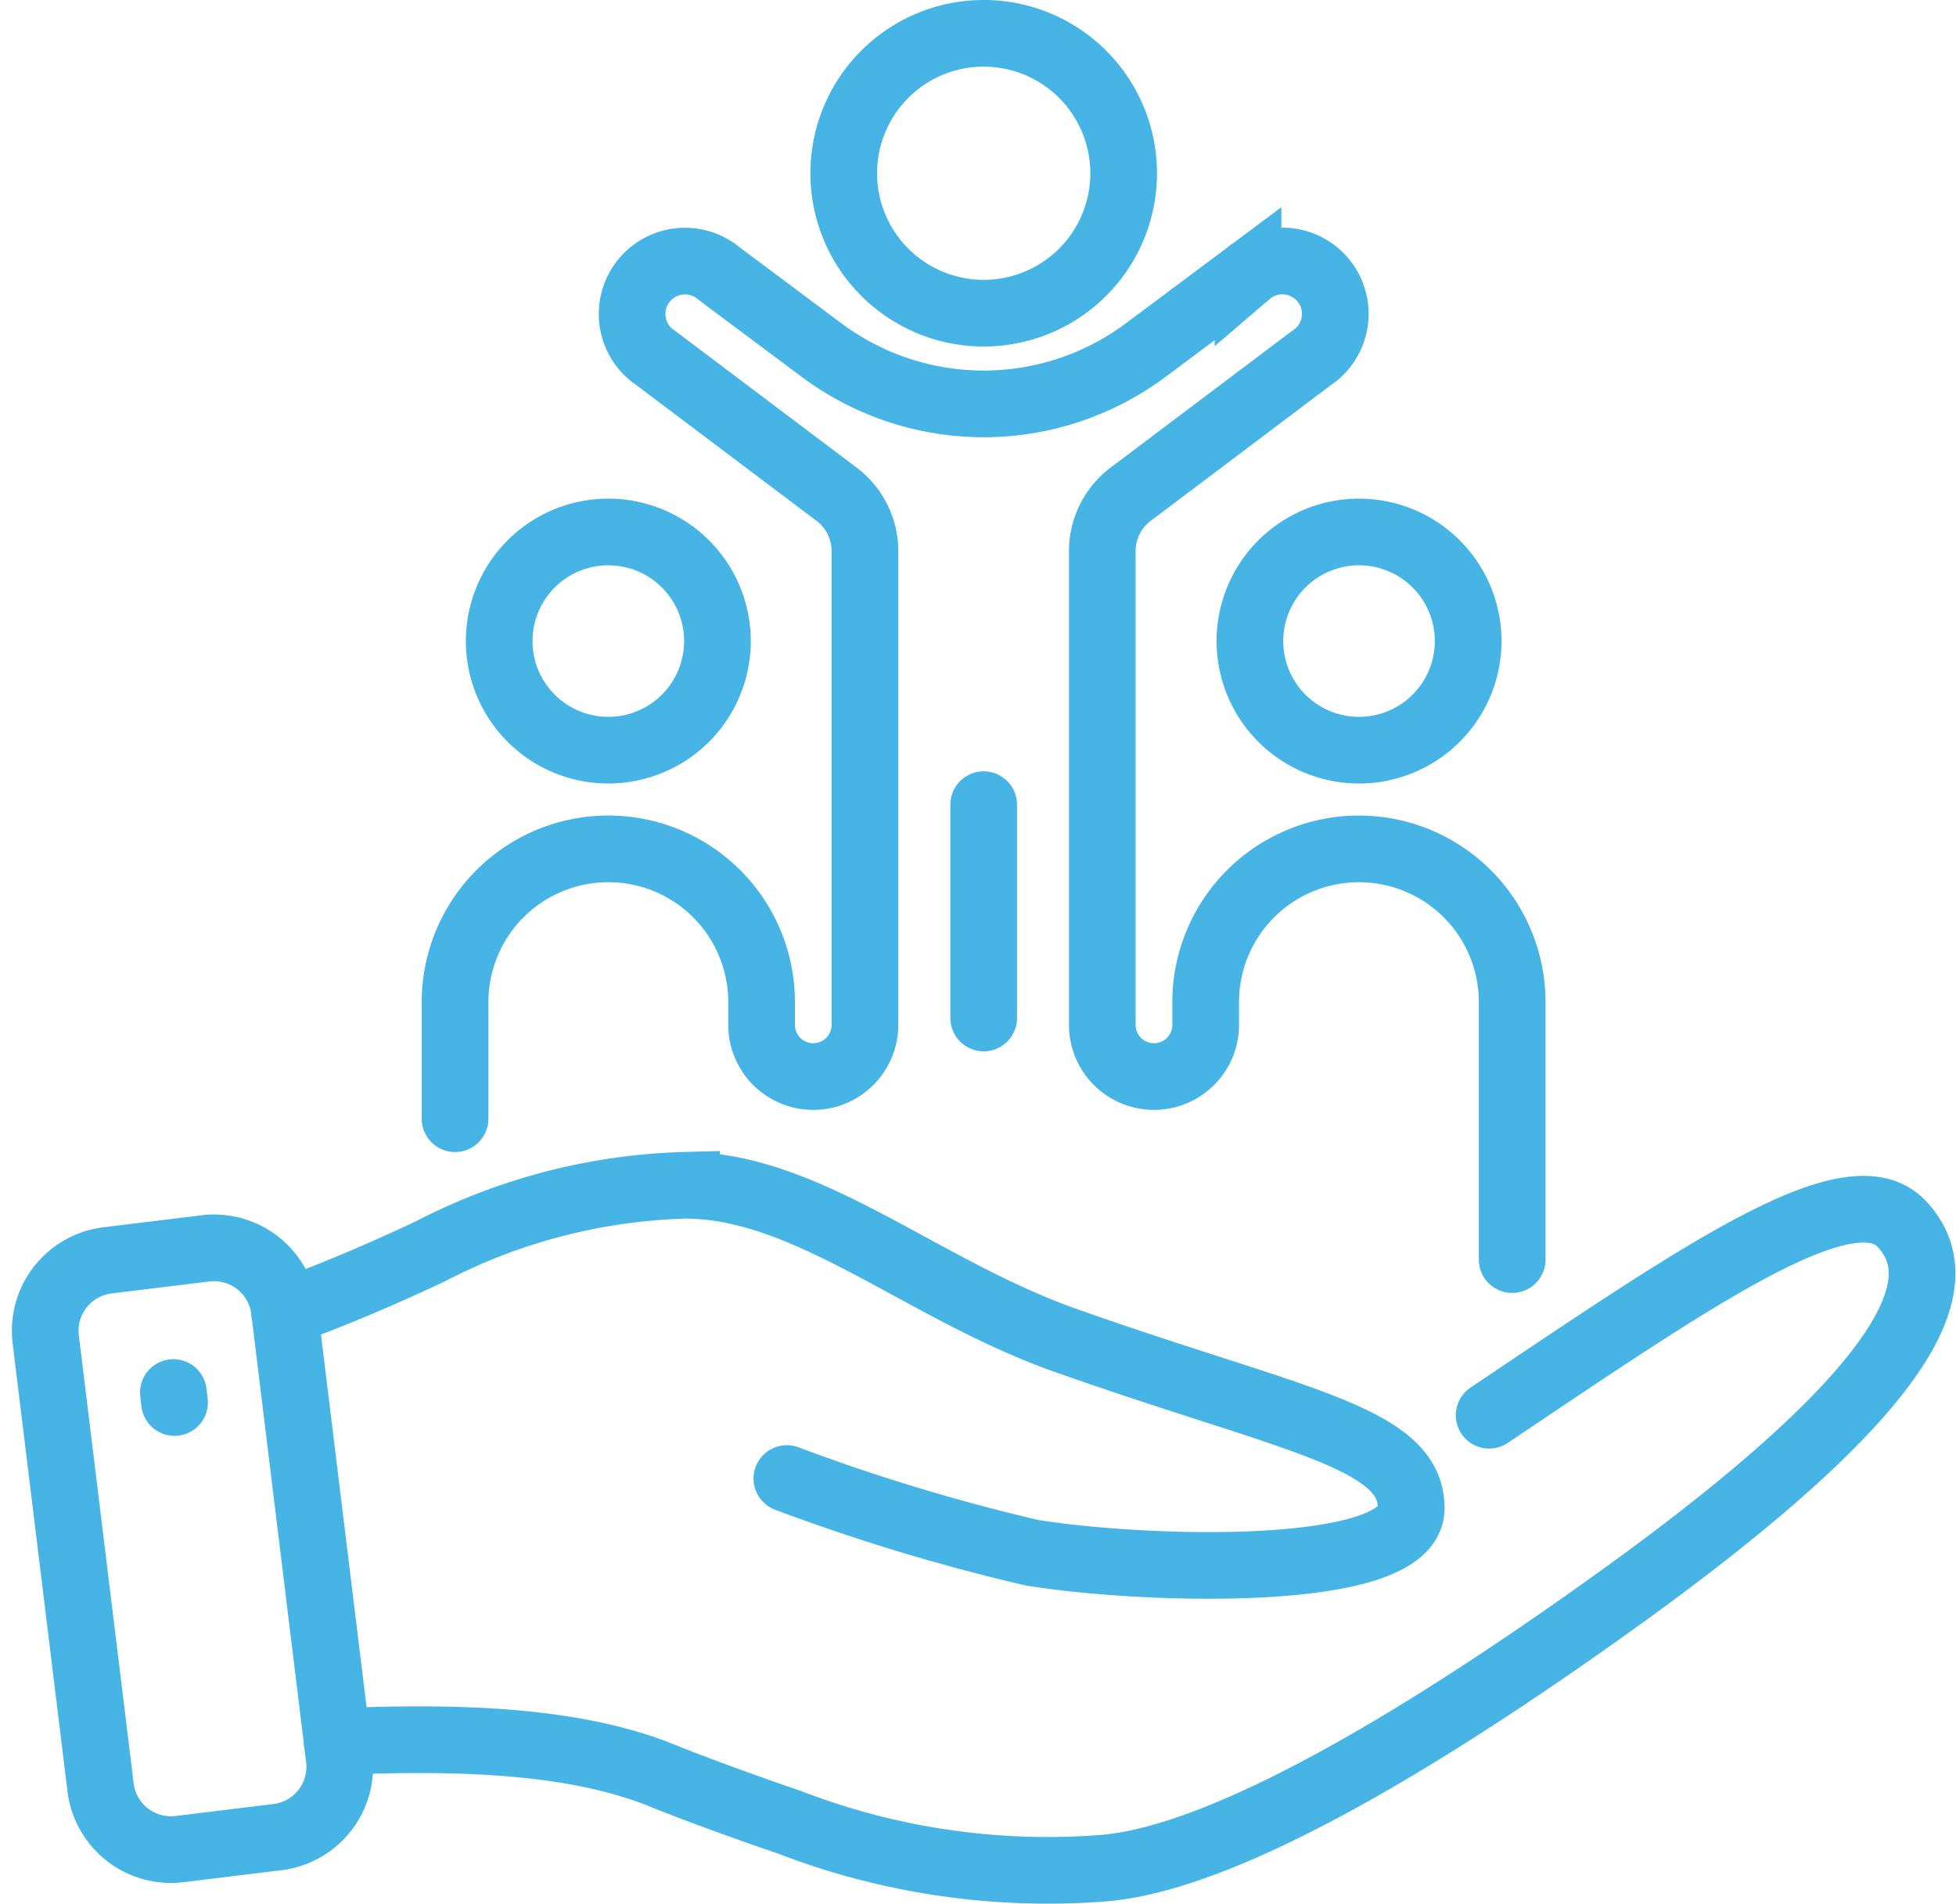<?xml version="1.0" encoding="UTF-8"?> <svg xmlns="http://www.w3.org/2000/svg" width="53.415" height="51.998" viewBox="0 0 53.415 51.998"><g id="Groupe_73973" data-name="Groupe 73973" transform="translate(-403.986 -3711.528)"><path id="Tracé_38212" data-name="Tracé 38212" d="M858.452,528.265c3.289-.138,6.3-.042,8.676.849l.3.12c.054.021.109.042.162.065h0c1.023.4,2.1.789,3.217,1.171a19.584,19.584,0,0,0,8.643,1.246c3.628-.342,9.556-4.151,14.067-7.4,8.673-6.251,8.914-8.846,7.665-10.185-1.4-1.5-5.508,1.352-11.272,5.22" transform="translate(-445.258 3230.832)" fill="none" stroke="#46b5e6" stroke-linecap="round" stroke-miterlimit="10" stroke-width="1.821"></path><path id="Tracé_38213" data-name="Tracé 38213" d="M870.732,521.08a53.806,53.806,0,0,0,6.692,2.026c3.092.5,10.326.721,10.357-1.2.032-1.976-3.288-2.417-9.465-4.609-3.886-1.379-6.976-4.2-10.323-4.228a16.057,16.057,0,0,0-7,1.807c-1.462.688-2.764,1.232-3.976,1.667" transform="translate(-445.258 3230.832)" fill="none" stroke="#46b5e6" stroke-linecap="round" stroke-miterlimit="10" stroke-width="1.821"></path><path id="Rectangle_1612" data-name="Rectangle 1612" d="M1.936,0H4.63A1.936,1.936,0,0,1,6.566,1.936V14.268A1.935,1.935,0,0,1,4.63,16.2H1.936A1.936,1.936,0,0,1,0,14.267V1.936A1.936,1.936,0,0,1,1.936,0Z" transform="translate(405 3746.188) rotate(-6.975)" fill="none" stroke="#46b5e6" stroke-linecap="round" stroke-miterlimit="10" stroke-width="1.821"></path><line id="Ligne_614" data-name="Ligne 614" x2="0.033" y2="0.273" transform="translate(408.72 3749.563)" fill="none" stroke="#46b5e6" stroke-linecap="round" stroke-miterlimit="10" stroke-width="1.821"></line><path id="Tracé_38214" data-name="Tracé 38214" d="M876.107,489.25a3.822,3.822,0,1,1,3.822-3.822A3.822,3.822,0,0,1,876.107,489.25Z" transform="translate(-445.258 3230.832)" fill="none" stroke="#46b5e6" stroke-linecap="round" stroke-miterlimit="10" stroke-width="1.821"></path><line id="Ligne_615" data-name="Ligne 615" y1="5.827" transform="translate(430.849 3733.506)" fill="none" stroke="#46b5e6" stroke-linecap="round" stroke-miterlimit="10" stroke-width="1.821"></line><path id="Tracé_38215" data-name="Tracé 38215" d="M886.357,501.186a2.98,2.98,0,1,1,2.98-2.98A2.981,2.981,0,0,1,886.357,501.186Z" transform="translate(-445.258 3230.832)" fill="none" stroke="#46b5e6" stroke-linecap="round" stroke-miterlimit="10" stroke-width="1.821"></path><path id="Tracé_38216" data-name="Tracé 38216" d="M865.856,501.186a2.98,2.98,0,1,0-2.98-2.98A2.981,2.981,0,0,0,865.856,501.186Z" transform="translate(-445.258 3230.832)" fill="none" stroke="#46b5e6" stroke-linecap="round" stroke-miterlimit="10" stroke-width="1.821"></path><path id="Tracé_38217" data-name="Tracé 38217" d="M861.671,511.252v-3.185a4.185,4.185,0,0,1,8.371,0v.622a1.411,1.411,0,0,0,2.822,0V495.748a1.944,1.944,0,0,0-.777-1.555l-4.929-3.714a1.444,1.444,0,1,1,1.728-2.307l2.8,2.091a7.4,7.4,0,0,0,8.839,0l2.8-2.091a1.444,1.444,0,1,1,1.727,2.307l-4.929,3.714a1.944,1.944,0,0,0-.777,1.555v12.941a1.411,1.411,0,0,0,2.823,0v-.622a4.185,4.185,0,0,1,8.37,0V515.1" transform="translate(-445.258 3230.832)" fill="none" stroke="#46b5e6" stroke-linecap="round" stroke-miterlimit="10" stroke-width="1.821"></path></g></svg> 